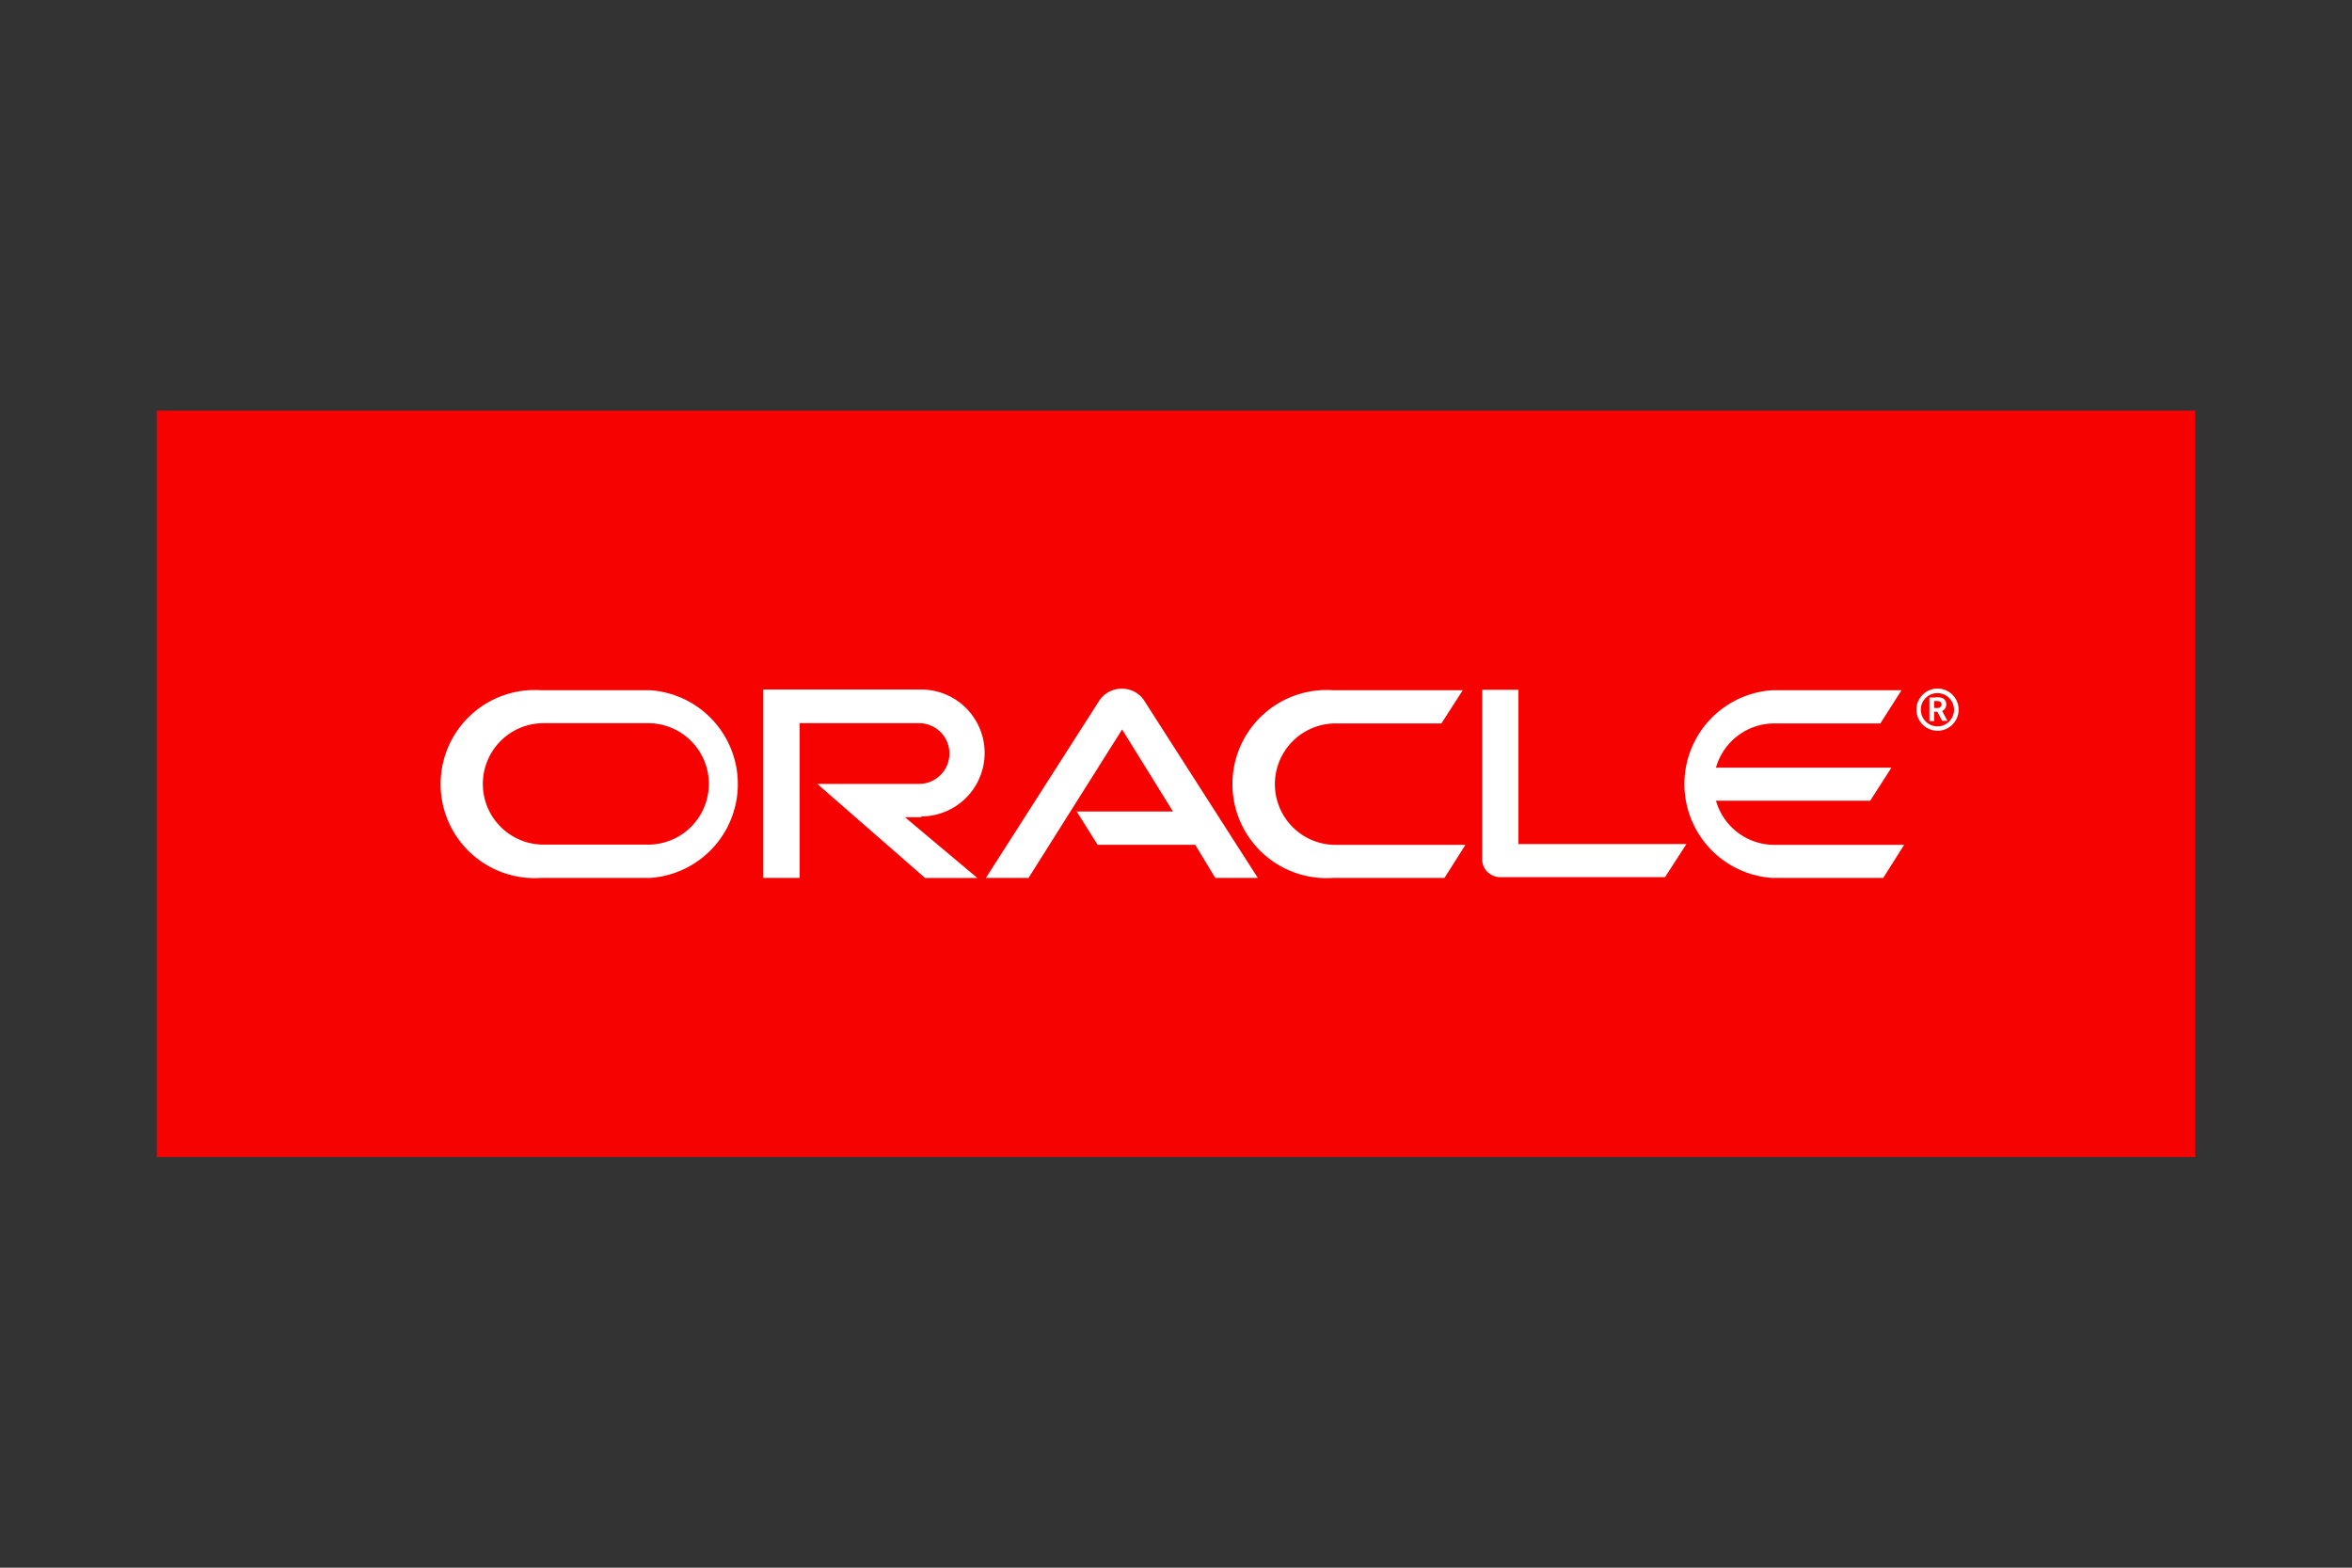 <svg xmlns="http://www.w3.org/2000/svg" viewBox="0 0 450 300"><rect x="0" y="0" width="450" height="300" fill="#333333" stroke="none"/><defs><style>.a{fill:#f60200;}.b{fill:#fff;}</style></defs><title>company logos</title><rect class="a" x="30" y="78.58" width="390" height="142.84"></rect><path class="b" d="M206,155.29h18.42l-9.73-15.7L196.79,168h-8.16l21.74-34a5.12,5.12,0,0,1,4.27-2.21,5.06,5.06,0,0,1,4.19,2.15L240.65,168h-8.14l-3.83-6.34H210L206,155.29m84.51,6.32V132h-6.92v32.48a3.34,3.34,0,0,0,1,2.38,3.5,3.5,0,0,0,2.52,1h31.45l4.1-6.34H290.47m-114.22-5.29a12.14,12.14,0,0,0,0-24.28H146V168H153V138.39h22.84a5.81,5.81,0,1,1,0,11.62l-19.47,0,20.62,18h10l-13.85-11.63h3.14M103.57,168h20.87a18,18,0,0,0,0-35.91H103.57a18,18,0,1,0,0,35.91M124,161.63H104a11.62,11.62,0,0,1,0-23.24H124a11.62,11.62,0,1,1,0,23.24M255.07,168h21.3l4-6.32H255.54a11.62,11.62,0,1,1,0-23.24h20.24l4.08-6.35H255.07a18,18,0,1,0,0,35.91m84.43-6.32a11.64,11.64,0,0,1-11.19-8.45h29.51l4.06-6.33H328.31a11.61,11.61,0,0,1,11.19-8.46h20.26l4.05-6.35H339A18,18,0,0,0,339,168h21.31l4-6.32H339.5m28-25.75A3.18,3.18,0,1,1,370.7,139a3.18,3.18,0,0,1-3.19-3.16m3.19,4a4,4,0,0,0,0-8.07,4,4,0,1,0,0,8.07m-.39-6.42a4,4,0,0,1,1.2.12,1.27,1.27,0,0,1,.86,1.26,3,3,0,0,1-.05.38,1.12,1.12,0,0,1-.56.78l-.17.11,1,1.87h-1l-.93-1.74h-.61V138h-.9v-4.52h1.13m.32,2a.77.77,0,0,0,.73-.29.45.45,0,0,0,.14-.38.62.62,0,0,0-.35-.56,2.11,2.11,0,0,0-.84-.09h-.23v1.32h.55"></path></svg>